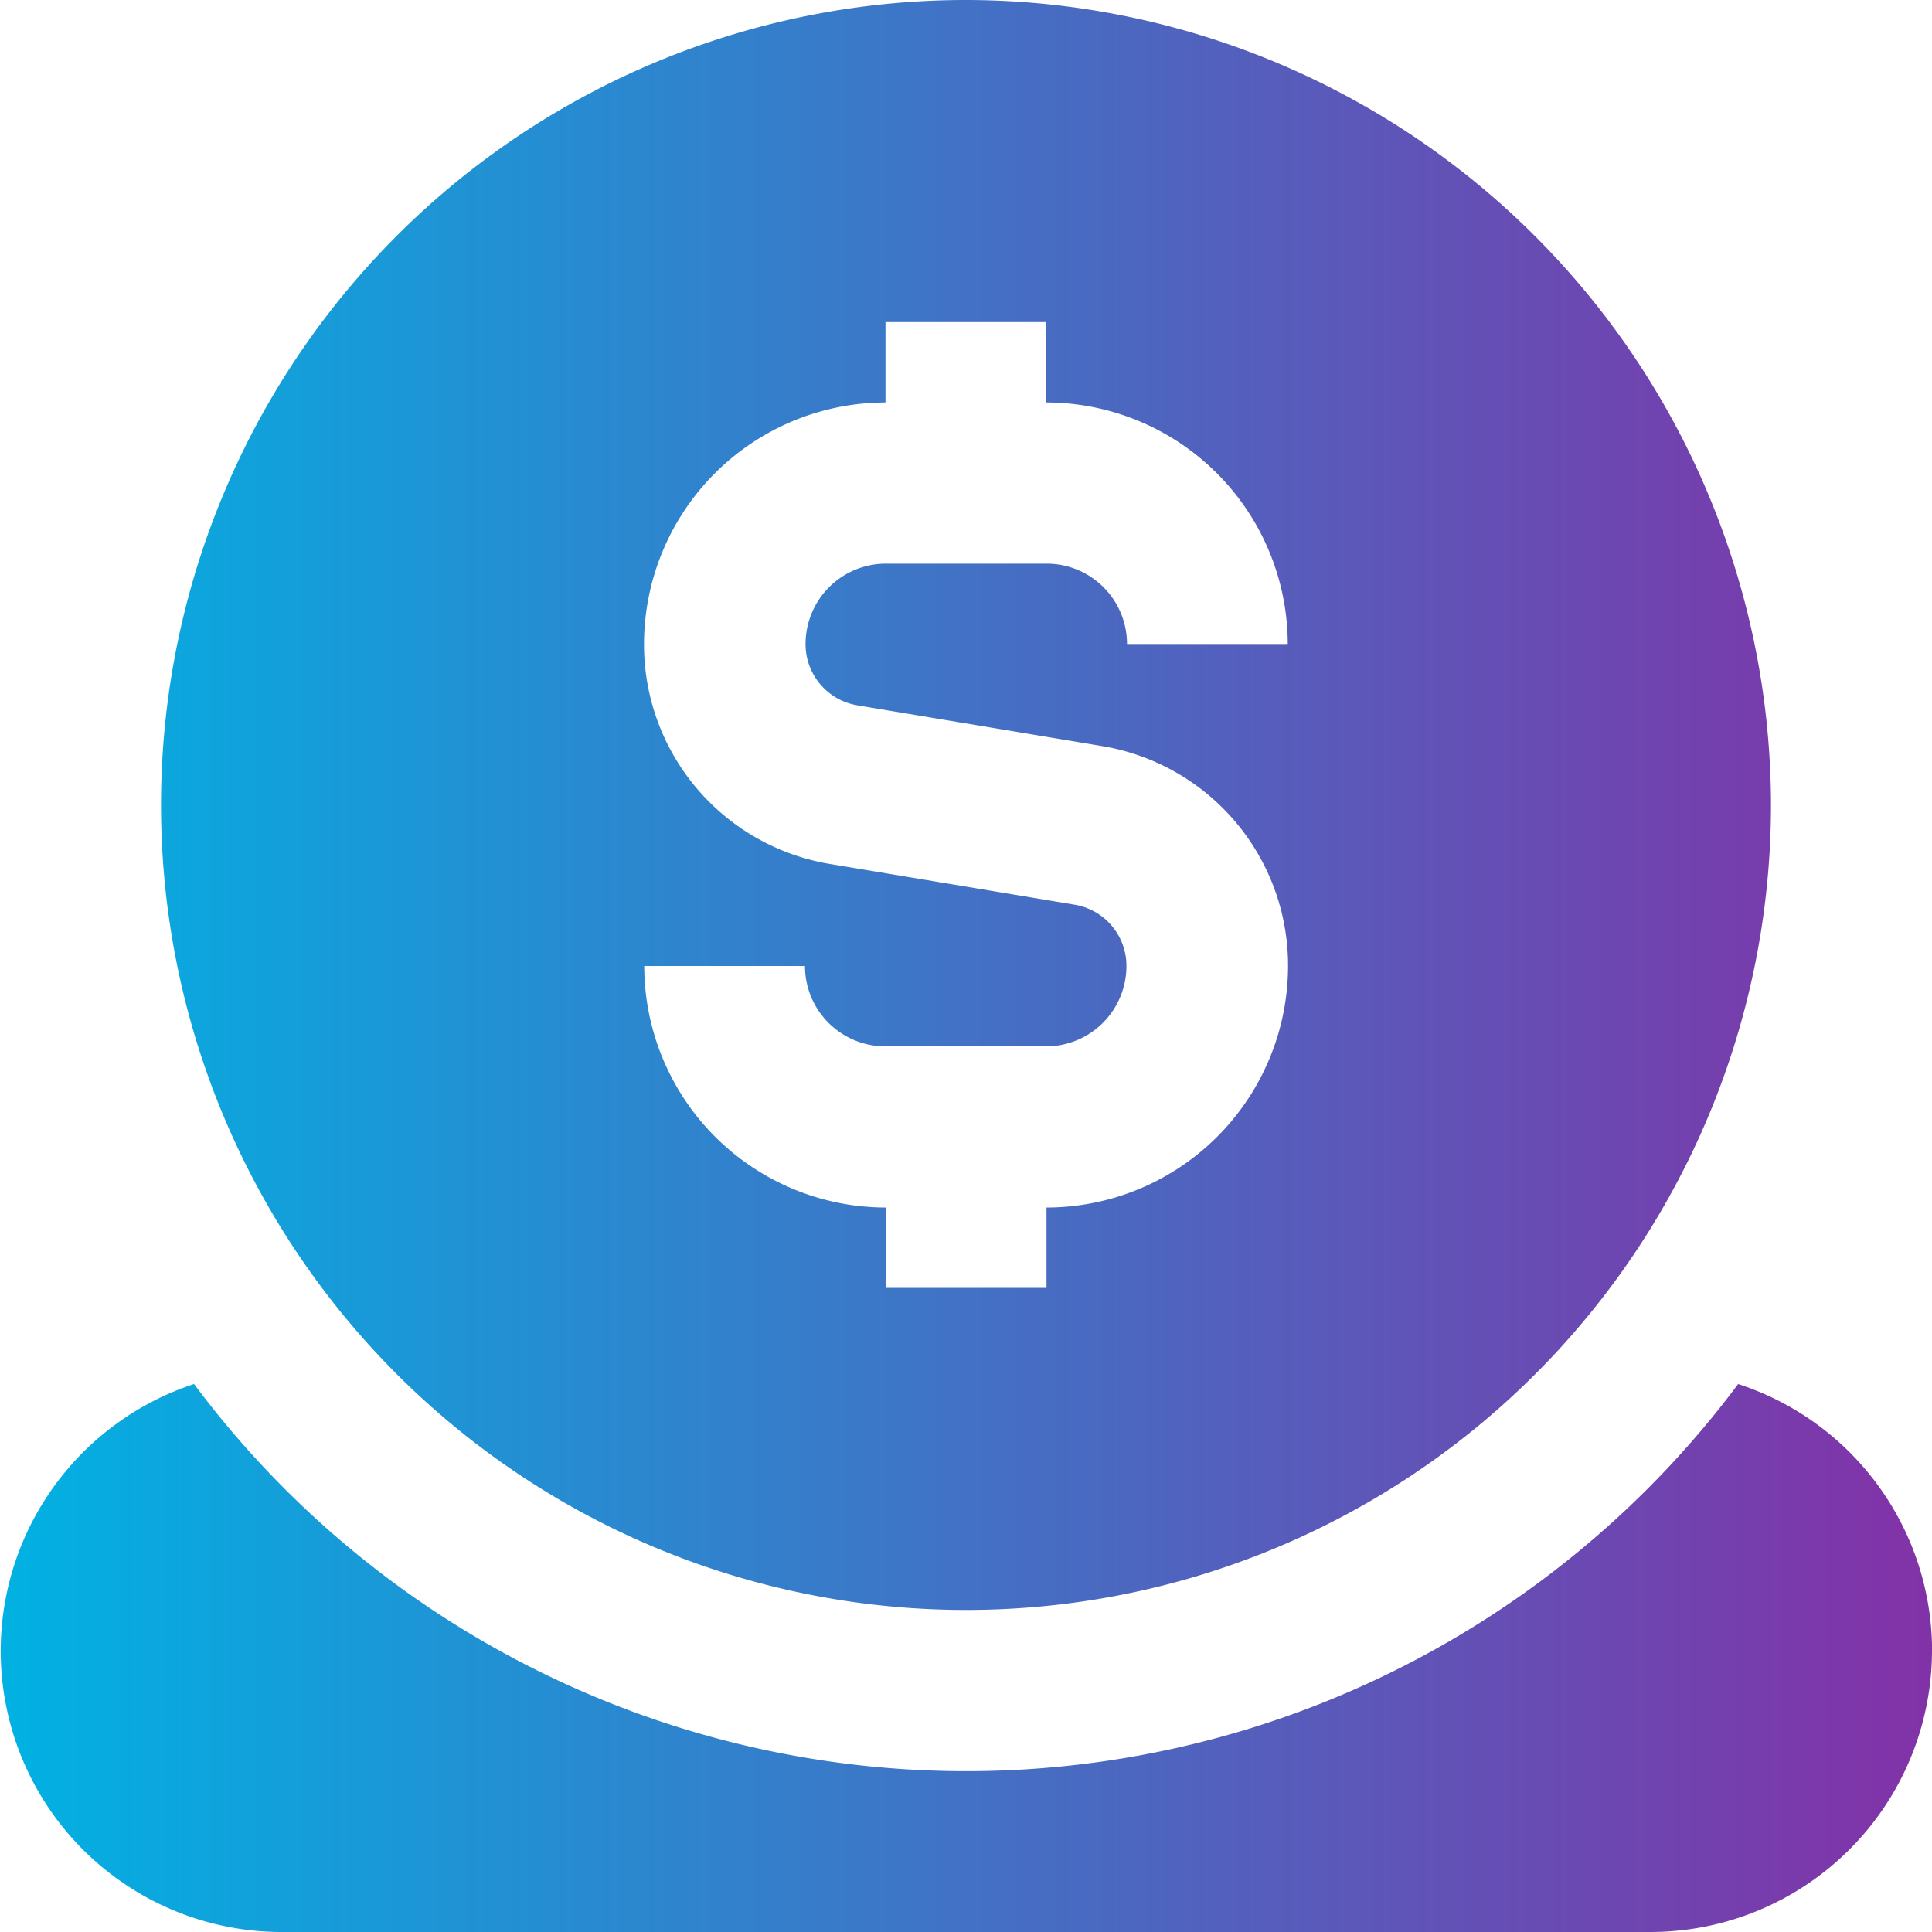 <svg xmlns="http://www.w3.org/2000/svg" xmlns:xlink="http://www.w3.org/1999/xlink" width="26.444" height="26.444" viewBox="0 0 26.444 26.444">
  <defs>
    <linearGradient id="linear-gradient" x1="1" y1="1" x2="0" y2="1" gradientUnits="objectBoundingBox">
      <stop offset="0" stop-color="#8331a7"/>
      <stop offset="1" stop-color="#00b2e3"/>
    </linearGradient>
  </defs>
  <g id="Grupo_2502" data-name="Grupo 2502" transform="translate(0 0)">
    <g id="Grupo_2503" data-name="Grupo 2503" transform="translate(0 0)">
      <path id="Caminho_2314" data-name="Caminho 2314" d="M13.222,0A11.018,11.018,0,1,0,24.24,11.018,11.031,11.031,0,0,0,13.222,0M11.728,9.653l3.351.558a3.044,3.044,0,0,1,2.551,3.011,3.31,3.31,0,0,1-3.306,3.306v1.1h-2.2v-1.1a3.31,3.31,0,0,1-3.306-3.306h2.2a1.1,1.1,0,0,0,1.1,1.1h2.2a1.1,1.1,0,0,0,1.1-1.1.848.848,0,0,0-.71-.839l-3.351-.558A3.044,3.044,0,0,1,8.815,8.815,3.31,3.31,0,0,1,12.12,5.509v-1.1h2.2v1.1a3.31,3.31,0,0,1,3.306,3.306h-2.2a1.1,1.1,0,0,0-1.1-1.1h-2.2a1.1,1.1,0,0,0-1.1,1.1.848.848,0,0,0,.71.839M26.444,22.588a3.856,3.856,0,0,1-3.856,3.856H3.856a3.846,3.846,0,0,1-1.2-7.5,13.187,13.187,0,0,0,21.135,0,3.842,3.842,0,0,1,2.654,3.646" transform="translate(0 0)" fill="url(#linear-gradient)"/>
    </g>
  </g>
</svg>
